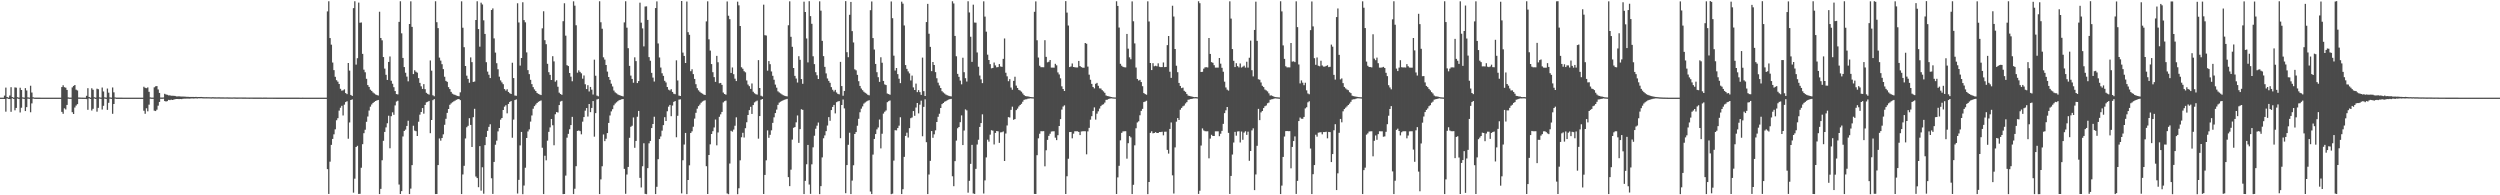 <?xml version="1.0" encoding="UTF-8"?>
<svg xmlns="http://www.w3.org/2000/svg" width="1920" height="150">
  <path d="M0 75.000h1v1.000H0zM1 75.000h1v1.000H1zM2 75.000h1v1.000H2zM3 73.419h1v2.631H3zM4 67.259h1v18.484H4zM5 74.518h1v1.034H5zM6 74.962h1v1.000H6zM7 73.390h1v2.689H7zM8 66.975h1v18.883H8zM9 74.526h1v1.000H9zM10 74.963h1v1.000H10zM11 67.125h1v17.595H11zM12 67.304h1v15.569H12zM13 74.670h1v1.000H13zM14 74.962h1v1.000H14zM15 67.386h1v18.994H15zM16 69.143h1v13.577H16zM17 74.747h1v1.000H17zM18 74.963h1v1.000H18zM19 67.701h1v17.609H19zM20 69.453h1v12.838H20zM21 74.774h1v1.000H21zM22 74.954h1v1.000H22zM23 65.858h1v20.360H23zM24 71.048h1v8.361H24zM25 74.703h1v1.000H25zM26 74.955h1v1.000H26zM27 74.958h1v1.000H27zM28 74.973h1v1.000H28zM29 74.980h1v1.000H29zM30 74.982h1v1.000H30zM31 74.987h1v1.000H31zM32 74.989h1v1.000H32zM33 74.991h1v1.000H33zM34 74.995h1v1.000H34zM35 74.999h1v1.000H35zM36 75.000h1v1.000H36zM37 74.994h1v1.000H37zM38 74.994h1v1.000H38zM39 74.994h1v1.000H39zM40 74.996h1v1.000H40zM41 74.996h1v1.000H41zM42 75.000h1v1.000H42zM43 74.998h1v1.000H43zM44 74.996h1v1.000H44zM45 75.000h1v1.000H45zM46 75.000h1v1.000H46zM47 66.869h1v19.036H47zM48 65.494h1v21.907H48zM49 66.993h1v16.188H49zM50 67.312h1v16.776H50zM51 69.073h1v11.535H51zM52 74.810h1v1.000H52zM53 74.940h1v1.000H53zM54 74.942h1v1.000H54zM55 67.098h1v19.090H55zM56 66.010h1v21.523H56zM57 65.297h1v17.279H57zM58 68.877h1v12.153H58zM59 69.453h1v10.541H59zM60 74.866h1v1.000H60zM61 74.925h1v1.000H61zM62 74.954h1v1.000H62zM63 74.956h1v1.000H63zM64 75.000h1v1.000H64zM65 75.000h1v1.000H65zM66 73.600h1v2.518H66zM67 67.755h1v16.565H67zM68 74.498h1v1.077H68zM69 74.962h1v1.000H69zM70 67.763h1v17.107H70zM71 68.908h1v14.673H71zM72 74.689h1v1.000H72zM73 74.961h1v1.000H73zM74 68.114h1v17.647H74zM75 68.484h1v14.373H75zM76 74.742h1v1.000H76zM77 74.955h1v1.000H77zM78 67.219h1v16.915H78zM79 70.258h1v11.021H79zM80 74.737h1v1.000H80zM81 74.957h1v1.000H81zM82 67.971h1v16.402H82zM83 71.171h1v7.789H83zM84 74.791h1v1.000H84zM85 74.956h1v1.000H85zM86 67.197h1v20.203H86zM87 70.927h1v8.927H87zM88 74.793h1v1.000H88zM89 74.957h1v1.000H89zM90 74.962h1v1.000H90zM91 74.971h1v1.000H91zM92 74.980h1v1.000H92zM93 74.983h1v1.000H93zM94 74.987h1v1.000H94zM95 74.990h1v1.000H95zM96 74.991h1v1.000H96zM97 74.994h1v1.000H97zM98 74.999h1v1.000H98zM99 75.000h1v1.000H99zM100 74.994h1v1.000H100zM101 74.994h1v1.000H101zM102 74.994h1v1.000H102zM103 74.996h1v1.000H103zM104 74.996h1v1.000H104zM105 75.000h1v1.000H105zM106 74.999h1v1.000H106zM107 74.997h1v1.000H107zM108 75.000h1v1.000H108zM109 75.000h1v1.000H109zM110 66.634h1v18.433H110zM111 67.447h1v19.927H111zM112 67.717h1v15.411H112zM113 67.135h1v18.382H113zM114 70.517h1v9.878H114zM115 74.811h1v1.000H115zM116 74.936h1v1.000H116zM117 74.941h1v1.000H117zM118 67.079h1v17.889H118zM119 66.284h1v18.990H119zM120 66.116h1v18.124H120zM121 68.734h1v12.394H121zM122 71.391h1v6.896H122zM123 74.898h1v1.000H123zM124 74.930h1v1.000H124zM125 74.834h1v1.000H125zM126 72.054h1v5.577H126zM127 72.535h1v5.434H127zM128 72.822h1v4.859H128zM129 73.277h1v3.435H129zM130 73.218h1v3.685H130zM131 73.506h1v3.049H131zM132 73.541h1v3.268H132zM133 73.592h1v2.896H133zM134 73.680h1v2.520H134zM135 74.023h1v2.026H135zM136 74.017h1v2.039H136zM137 73.951h1v2.163H137zM138 74.107h1v1.916H138zM139 74.141h1v2.013H139zM140 74.147h1v1.740H140zM141 74.176h1v1.603H141zM142 74.265h1v1.494H142zM143 74.325h1v1.385H143zM144 74.328h1v1.373H144zM145 74.456h1v1.312H145zM146 74.458h1v1.212H146zM147 74.424h1v1.150H147zM148 74.452h1v1.226H148zM149 74.521h1v1.111H149zM150 74.369h1v1.136H150zM151 74.523h1v1.125H151zM152 74.494h1v1.000H152zM153 74.497h1v1.000H153zM154 74.451h1v1.013H154zM155 74.549h1v1.000H155zM156 74.617h1v1.000H156zM157 74.642h1v1.000H157zM158 74.617h1v1.000H158zM159 74.625h1v1.000H159zM160 74.638h1v1.000H160zM161 74.686h1v1.000H161zM162 74.724h1v1.000H162zM163 74.616h1v1.000H163zM164 74.718h1v1.000H164zM165 74.703h1v1.000H165zM166 74.727h1v1.000H166zM167 74.724h1v1.000H167zM168 74.713h1v1.000H168zM169 74.770h1v1.000H169zM170 74.761h1v1.000H170zM171 74.762h1v1.000H171zM172 74.778h1v1.000H172zM173 74.798h1v1.000H173zM174 74.766h1v1.000H174zM175 74.805h1v1.000H175zM176 74.803h1v1.000H176zM177 74.828h1v1.000H177zM178 74.828h1v1.000H178zM179 74.782h1v1.000H179zM180 74.825h1v1.000H180zM181 74.859h1v1.000H181zM182 74.858h1v1.000H182zM183 74.844h1v1.000H183zM184 74.847h1v1.000H184zM185 74.851h1v1.000H185zM186 74.869h1v1.000H186zM187 74.874h1v1.000H187zM188 74.875h1v1.000H188zM189 74.888h1v1.000H189zM190 74.891h1v1.000H190zM191 74.911h1v1.000H191zM192 74.891h1v1.000H192zM193 74.904h1v1.000H193zM194 74.906h1v1.000H194zM195 74.926h1v1.000H195zM196 74.918h1v1.000H196zM197 74.907h1v1.000H197zM198 74.910h1v1.000H198zM199 74.917h1v1.000H199zM200 74.912h1v1.000H200zM201 74.940h1v1.000H201zM202 74.927h1v1.000H202zM203 74.932h1v1.000H203zM204 74.924h1v1.000H204zM205 74.948h1v1.000H205zM206 74.946h1v1.000H206zM207 74.943h1v1.000H207zM208 74.955h1v1.000H208zM209 74.951h1v1.000H209zM210 74.956h1v1.000H210zM211 74.956h1v1.000H211zM212 74.957h1v1.000H212zM213 74.958h1v1.000H213zM214 74.967h1v1.000H214zM215 74.966h1v1.000H215zM216 74.962h1v1.000H216zM217 74.965h1v1.000H217zM218 74.966h1v1.000H218zM219 74.969h1v1.000H219zM220 74.970h1v1.000H220zM221 74.976h1v1.000H221zM222 74.976h1v1.000H222zM223 74.971h1v1.000H223zM224 74.978h1v1.000H224zM225 74.980h1v1.000H225zM226 74.979h1v1.000H226zM227 74.983h1v1.000H227zM228 74.980h1v1.000H228zM229 74.982h1v1.000H229zM230 74.984h1v1.000H230zM231 74.985h1v1.000H231zM232 74.983h1v1.000H232zM233 74.987h1v1.000H233zM234 74.989h1v1.000H234zM235 74.989h1v1.000H235zM236 74.987h1v1.000H236zM237 74.986h1v1.000H237zM238 74.987h1v1.000H238zM239 74.990h1v1.000H239zM240 74.989h1v1.000H240zM241 74.992h1v1.000H241zM242 74.990h1v1.000H242zM243 74.991h1v1.000H243zM244 74.991h1v1.000H244zM245 74.991h1v1.000H245zM246 74.993h1v1.000H246zM247 74.992h1v1.000H247zM248 74.994h1v1.000H248zM249 74.993h1v1.000H249zM250 74.995h1v1.000H250zM251 8.757h1v121.148H251zM252 0.982h1v147.954H252zM253 29.237h1v94.929H253zM254 34.308h1v76.951H254zM255 48.040h1v58.639H255zM256 53.839h1v49.340H256zM257 58.984h1v40.319H257zM258 61.618h1v30.761H258zM259 62.709h1v28.076H259zM260 64.501h1v20.430H260zM261 68.189h1v14.560H261zM262 69.608h1v11.665H262zM263 69.355h1v19.348H263zM264 68.617h1v11.787H264zM265 71.495h1v6.875H265zM266 72.276h1v5.489H266zM267 48.361h1v58.203H267zM268 54.197h1v39.843H268zM269 72.908h1v3.889H269zM270 73.659h1v2.659H270zM271 6.258h1v141.697H271zM272 0.988h1v136.226H272zM273 49.601h1v63.277H273zM274 44.720h1v67.237H274zM275 2.010h1v146.926H275zM276 17.453h1v131.387H276zM277 17.267h1v111.528H277zM278 41.354h1v69.392H278zM279 53.530h1v48.754H279zM280 55.523h1v44.126H280zM281 60.539h1v32.984H281zM282 65.322h1v24.183H282zM283 66.740h1v18.129H283zM284 68.850h1v13.080H284zM285 69.826h1v10.402H285zM286 71.020h1v8.043H286zM287 71.779h1v6.470H287zM288 72.568h1v5.021H288zM289 72.991h1v4.128H289zM290 73.348h1v3.427H290zM291 9.014h1v140.009H291zM292 29.173h1v115.866H292zM293 30.993h1v92.098H293zM294 43.846h1v64.283H294zM295 52.676h1v48.660H295zM296 57.463h1v40.396H296zM297 61.409h1v33.236H297zM298 47.553h1v41.348H298zM299 43.360h1v70.522H299zM300 62.025h1v27.233H300zM301 64.298h1v21.963H301zM302 66.944h1v21.227H302zM303 69.916h1v11.007H303zM304 72.249h1v5.717H304zM305 72.493h1v4.893H305zM306 16.796h1v124.934H306zM307 0.997h1v148.013H307zM308 25.611h1v121.177H308zM309 44.500h1v60.285H309zM310 51.512h1v49.042H310zM311 55.861h1v43.675H311zM312 58.816h1v37.896H312zM313 62.451h1v30.281H313zM314 18.444h1v130.615H314zM315 1.037h1v143.821H315zM316 20.648h1v106.165H316zM317 56.898h1v39.645H317zM318 53.958h1v46.367H318zM319 55.096h1v45.677H319zM320 55.810h1v48.663H320zM321 59.990h1v33.487H321zM322 63.642h1v24.406H322zM323 66.313h1v19.718H323zM324 68.311h1v14.672H324zM325 64.606h1v22.691H325zM326 68.502h1v12.083H326zM327 71.264h1v7.339H327zM328 72.087h1v6.087H328zM329 72.665h1v4.842H329zM330 46.417h1v55.902H330zM331 54.253h1v37.917H331zM332 73.158h1v3.812H332zM333 73.941h1v2.185H333zM334 0.996h1v148.029H334zM335 17.032h1v131.959H335zM336 21.625h1v105.126H336zM337 44.222h1v62.125H337zM338 46.517h1v61.535H338zM339 49.326h1v56.661H339zM340 53.117h1v50.074H340zM341 58.950h1v36.921H341zM342 62.109h1v29.105H342zM343 62.881h1v23.805H343zM344 66.893h1v16.794H344zM345 68.392h1v12.085H345zM346 70.578h1v8.845H346zM347 71.914h1v6.634H347zM348 72.545h1v5.319H348zM349 72.841h1v4.461H349zM350 73.360h1v3.263H350zM351 73.699h1v2.549H351zM352 73.937h1v2.075H352zM353 70.917h1v5.966H353zM354 1.001h1v148.020H354zM355 21.291h1v112.712H355zM356 36.251h1v91.075H356zM357 50.688h1v55.676H357zM358 58.119h1v39.638H358zM359 60.560h1v36.064H359zM360 63.543h1v27.210H360zM361 44.082h1v51.864H361zM362 47.719h1v65.156H362zM363 62.947h1v27.063H363zM364 62.616h1v20.928H364zM365 15.352h1v120.224H365zM366 0.949h1v135.805H366zM367 22.333h1v121.424H367zM368 35.816h1v76.414H368zM369 2.039h1v144.373H369zM370 3.454h1v124.999H370zM371 15.608h1v133.176H371zM372 26.073h1v85.413H372zM373 47.767h1v57.411H373zM374 55.006h1v45.488H374zM375 57.389h1v40.048H375zM376 59.967h1v35.469H376zM377 7.684h1v129.241H377zM378 6.448h1v142.492H378zM379 29.510h1v94.833H379zM380 40.394h1v70.786H380zM381 48.528h1v59.480H381zM382 53.205h1v47.732H382zM383 58.875h1v39.428H383zM384 61.749h1v30.179H384zM385 63.290h1v27.336H385zM386 64.672h1v19.805H386zM387 68.396h1v13.506H387zM388 69.594h1v11.239H388zM389 68.565h1v18.459H389zM390 70.590h1v9.222H390zM391 71.590h1v6.701H391zM392 72.208h1v5.395H392zM393 48.156h1v57.627H393zM394 59.935h1v31.922H394zM395 73.376h1v3.462H395zM396 73.593h1v2.728H396zM397 2.510h1v146.129H397zM398 17.260h1v120.864H398zM399 50.376h1v61.302H399zM400 44.561h1v56.745H400zM401 1.756h1v147.386H401zM402 15.452h1v127.015H402zM403 17.127h1v111.689H403zM404 40.246h1v65.722H404zM405 53.856h1v47.095H405zM406 56.932h1v42.460H406zM407 61.285h1v32.122H407zM408 64.606h1v24.076H408zM409 66.893h1v16.609H409zM410 68.655h1v12.861H410zM411 69.888h1v10.394H411zM412 71.366h1v7.712H412zM413 72.097h1v6.084H413zM414 72.570h1v5.075H414zM415 73.006h1v4.140H415zM416 21.758h1v91.705H416zM417 8.675h1v140.346H417zM418 30.892h1v88.703H418zM419 33.954h1v89.185H419zM420 48.982h1v59.034H420zM421 55.450h1v45.814H421zM422 57.481h1v40.365H422zM423 61.418h1v29.993H423zM424 43.178h1v53.047H424zM425 47.146h1v64.426H425zM426 62.724h1v25.040H426zM427 61.655h1v24.399H427zM428 66.635h1v19.803H428zM429 71.160h1v9.538H429zM430 72.205h1v5.791H430zM431 72.787h1v4.654H431zM432 16.292h1v132.791H432zM433 2.511h1v146.496H433zM434 27.378h1v107.467H434zM435 50.071h1v55.662H435zM436 50.738h1v52.080H436zM437 56.047h1v43.206H437zM438 58.860h1v37.208H438zM439 62.434h1v27.319H439zM440 1.031h1v148.009H440zM441 4.354h1v140.609H441zM442 19.393h1v108.263H442zM443 55.831h1v44.703H443zM444 54.016h1v46.207H444zM445 55.184h1v45.512H445zM446 56.309h1v46.845H446zM447 60.410h1v33.010H447zM448 57.937h1v31.984H448zM449 64.707h1v20.295H449zM450 68.387h1v14.632H450zM451 65.408h1v24.093H451zM452 70.256h1v9.592H452zM453 66.770h1v19.370H453zM454 68.859h1v14.024H454zM455 72.616h1v5.017H455zM456 45.811h1v59.132H456zM457 58.155h1v28.741H457zM458 73.416h1v2.948H458zM459 73.987h1v1.944H459zM460 0.981h1v148.045H460zM461 17.109h1v120.675H461zM462 22.061h1v105.633H462zM463 44.017h1v59.264H463zM464 45.796h1v62.593H464zM465 49.918h1v56.628H465zM466 54.983h1v47.223H466zM467 59.132h1v35.262H467zM468 61.341h1v27.325H468zM469 64.251h1v21.316H469zM470 66.383h1v17.487H470zM471 69.553h1v11.327H471zM472 70.975h1v8.525H472zM473 71.679h1v6.903H473zM474 72.514h1v5.224H474zM475 73.002h1v3.954H475zM476 73.367h1v3.267H476zM477 73.692h1v2.563H477zM478 74.059h1v1.968H478zM479 17.201h1v112.466H479zM480 0.996h1v147.851H480zM481 21.269h1v112.781H481zM482 37.008h1v91.203H482zM483 50.606h1v55.239H483zM484 58.076h1v39.314H484zM485 60.597h1v35.962H485zM486 63.562h1v26.647H486zM487 44.025h1v69.511H487zM488 46.944h1v61.275H488zM489 63.776h1v25.899H489zM490 62.266h1v22.946H490zM491 2.042h1v134.581H491zM492 17.417h1v126.550H492zM493 21.831h1v105.872H493zM494 35.659h1v74.357H494zM495 5.030h1v143.884H495zM496 4.873h1v144.257H496zM497 15.288h1v113.856H497zM498 43.876h1v66.212H498zM499 46.643h1v61.577H499zM500 55.960h1v42.389H500zM501 59.602h1v35.619H501zM502 62.613h1v27.048H502zM503 6.170h1v142.890H503zM504 1.066h1v142.422H504zM505 33.394h1v88.876H505zM506 44.111h1v62.675H506zM507 51.859h1v52.942H507zM508 56.257h1v44.121H508zM509 58.278h1v37.815H509zM510 62.049h1v27.937H510zM511 63.322h1v29.625H511zM512 66.835h1v18.631H512zM513 68.884h1v13.025H513zM514 69.468h1v11.110H514zM515 68.508h1v20.746H515zM516 70.609h1v10.459H516zM517 71.974h1v6.247H517zM518 72.359h1v5.244H518zM519 46.331h1v59.087H519zM520 61.787h1v27.159H520zM521 73.425h1v3.085H521zM522 73.736h1v2.544H522zM523 0.783h1v147.722H523zM524 40.389h1v82.719H524zM525 42.951h1v68.027H525zM526 48.394h1v53.696H526zM527 1.184h1v147.910H527zM528 24.711h1v113.510H528zM529 26.722h1v100.235H529zM530 54.684h1v47.485H530zM531 53.194h1v47.663H531zM532 56.909h1v40.429H532zM533 60.598h1v30.484H533zM534 64.642h1v22.008H534zM535 67.737h1v15.716H535zM536 69.351h1v12.173H536zM537 70.463h1v9.845H537zM538 71.309h1v7.575H538zM539 71.943h1v6.035H539zM540 72.616h1v4.738H540zM541 72.969h1v4.020H541zM542 16.440h1v111.182H542zM543 1.022h1v147.987H543zM544 30.223h1v88.798H544zM545 38.866h1v71.980H545zM546 49.197h1v53.693H546zM547 55.459h1v45.292H547zM548 59.259h1v38.620H548zM549 62.852h1v28.944H549zM550 42.925h1v68.666H550zM551 47.806h1v53.931H551zM552 63.935h1v25.788H552zM553 63.715h1v24.070H553zM554 65.161h1v20.822H554zM555 71.070h1v7.557H555zM556 72.200h1v5.530H556zM557 72.721h1v4.560H557zM558 1.137h1v147.458H558zM559 12.087h1v137.039H559zM560 14.737h1v110.834H560zM561 55.991h1v44.478H561zM562 51.800h1v49.328H562zM563 56.968h1v42.590H563zM564 60.427h1v36.139H564zM565 62.245h1v27.886H565zM566 1.304h1v147.837H566zM567 4.077h1v140.489H567zM568 19.982h1v103.131H568zM569 51.678h1v53.728H569zM570 52.790h1v49.181H570zM571 54.688h1v50.928H571zM572 55.575h1v42.897H572zM573 61.793h1v32.095H573zM574 64.910h1v23.405H574zM575 66.217h1v18.371H575zM576 68.247h1v13.758H576zM577 64.082h1v23.432H577zM578 70.449h1v10.263H578zM579 71.645h1v7.014H579zM580 72.364h1v5.489H580zM581 72.634h1v4.638H581zM582 46.204h1v60.308H582zM583 67.581h1v21.579H583zM584 73.509h1v3.102H584zM585 74.087h1v1.939H585zM586 3.606h1v145.410H586zM587 27.009h1v107.346H587zM588 27.304h1v95.852H588zM589 54.289h1v45.840H589zM590 46.885h1v58.925H590zM591 49.300h1v54.249H591zM592 54.877h1v45.216H592zM593 58.229h1v36.120H593zM594 61.250h1v28.860H594zM595 64.963h1v21.886H595zM596 67.324h1v16.851H596zM597 70.143h1v10.372H597zM598 71.031h1v7.778H598zM599 71.740h1v6.369H599zM600 72.422h1v5.100H600zM601 73.098h1v3.891H601zM602 73.516h1v3.063H602zM603 73.821h1v2.443H603zM604 74.039h1v1.915H604zM605 19.390h1v116.647H605zM606 1.003h1v141.952H606zM607 28.279h1v102.045H607zM608 35.923h1v71.313H608zM609 52.200h1v45.967H609zM610 58.250h1v39.331H610zM611 60.315h1v33.616H611zM612 63.380h1v25.296H612zM613 43.146h1v66.598H613zM614 45.903h1v53.281H614zM615 60.741h1v23.190H615zM616 64.373h1v19.981H616zM617 1.258h1v147.796H617zM618 9.198h1v129.695H618zM619 29.537h1v96.620H619zM620 47.912h1v63.413H620zM621 0.908h1v140.823H621zM622 12.384h1v136.513H622zM623 18.298h1v107.918H623zM624 43.229h1v69.899H624zM625 49.230h1v55.027H625zM626 55.450h1v43.413H626zM627 57.805h1v38.729H627zM628 60.670h1v33.433H628zM629 1.011h1v148.084H629zM630 8.174h1v134.792H630zM631 31.379h1v89.524H631zM632 43.085h1v63.080H632zM633 51.352h1v52.656H633zM634 56.395h1v44.299H634zM635 60.249h1v36.173H635zM636 62.117h1v27.864H636zM637 63.583h1v29.191H637zM638 66.916h1v17.592H638zM639 68.926h1v13.197H639zM640 70.231h1v10.383H640zM641 69.010h1v18.060H641zM642 71.012h1v7.491H642zM643 72.094h1v5.842H643zM644 72.464h1v5.173H644zM645 47.493h1v58.634H645zM646 66.086h1v14.547H646zM647 73.502h1v2.922H647zM648 69.824h1v13.436H648zM649 0.883h1v147.489H649zM650 40.079h1v86.696H650zM651 43.923h1v67.284H651zM652 11.348h1v90.599H652zM653 1.471h1v147.589H653zM654 23.910h1v114.773H654zM655 32.591h1v94.347H655zM656 53.243h1v49.688H656zM657 53.992h1v47.435H657zM658 57.518h1v39.041H658zM659 62.337h1v28.884H659zM660 65.997h1v20.213H660zM661 67.967h1v15.494H661zM662 69.252h1v12.477H662zM663 70.432h1v9.149H663zM664 71.290h1v7.395H664zM665 71.943h1v5.980H665zM666 72.794h1v4.552H666zM667 73.206h1v3.756H667zM668 7.830h1v139.259H668zM669 1.105h1v147.931H669zM670 29.255h1v89.492H670zM671 38.052h1v68.671H671zM672 49.118h1v53.833H672zM673 55.438h1v43.955H673zM674 59.290h1v38.607H674zM675 62.892h1v28.911H675zM676 43.980h1v70.002H676zM677 48.184h1v54.509H677zM678 62.182h1v25.040H678zM679 64.835h1v20.980H679zM680 65.309h1v19.553H680zM681 71.855h1v6.629H681zM682 72.219h1v5.507H682zM683 72.748h1v4.409H683zM684 1.145h1v147.979H684zM685 13.972h1v134.773H685zM686 42.748h1v80.614H686zM687 54.167h1v45.819H687zM688 52.231h1v47.903H688zM689 56.932h1v41.446H689zM690 60.462h1v36.049H690zM691 63.827h1v26.246H691zM692 1.297h1v147.734H692zM693 2.837h1v142.455H693zM694 19.575h1v100.899H694zM695 49.965h1v54.427H695zM696 52.898h1v48.996H696zM697 54.838h1v50.762H697zM698 56.373h1v42.027H698zM699 61.802h1v28.968H699zM700 58.078h1v32.146H700zM701 67.141h1v18.175H701zM702 69.095h1v19.823H702zM703 64.224h1v18.373H703zM704 70.734h1v8.355H704zM705 69.213h1v17.880H705zM706 70.779h1v9.608H706zM707 72.866h1v4.424H707zM708 44.256h1v60.393H708zM709 70.015h1v12.082H709zM710 73.732h1v2.534H710zM711 16.953h1v92.275H711zM712 2.970h1v146.055H712zM713 25.932h1v108.120H713zM714 35.975h1v87.545H714zM715 54.652h1v46.007H715zM716 47.596h1v58.244H716zM717 49.945h1v53.198H717zM718 55.384h1v44.690H718zM719 60.107h1v33.607H719zM720 63.500h1v26.190H720zM721 65.650h1v21.699H721zM722 67.566h1v15.389H722zM723 70.027h1v9.965H723zM724 70.993h1v8.104H724zM725 71.841h1v6.295H725zM726 72.633h1v5.058H726zM727 73.185h1v3.817H727zM728 73.536h1v2.978H728zM729 73.821h1v2.331H729zM730 74.027h1v1.883H730zM731 0.976h1v134.419H731zM732 2.656h1v140.322H732zM733 27.591h1v96.149H733zM734 43.236h1v64.749H734zM735 56.729h1v41.777H735zM736 59.023h1v38.527H736zM737 61.913h1v31.956H737zM738 64.772h1v23.871H738zM739 44.365h1v67.052H739zM740 55.464h1v44.766H740zM741 60.064h1v23.935H741zM742 62.631h1v22.156H742zM743 0.963h1v147.005H743zM744 9.584h1v129.269H744zM745 28.217h1v97.637H745zM746 47.500h1v63.756H746zM747 3.563h1v145.020H747zM748 17.316h1v131.628H748zM749 17.424h1v112.289H749zM750 40.291h1v70.702H750zM751 51.276h1v56.021H751zM752 58.000h1v39.483H752zM753 60.910h1v33.619H753zM754 63.865h1v23.945H754zM755 0.998h1v147.651H755zM756 12.765h1v125.792H756zM757 24.334h1v96.560H757zM758 42.001h1v65.286H758zM759 46.069h1v62.725H759zM760 49.253h1v54.156H760zM761 52.459h1v47.530H761zM762 52.175h1v48.193H762zM763 48.022h1v62.922H763zM764 50.230h1v51.850H764zM765 51.720h1v48.873H765zM766 51.482h1v49.377H766zM767 49.178h1v60.531H767zM768 51.038h1v50.661H768zM769 51.375h1v50.152H769zM770 45.206h1v55.781H770zM771 29.550h1v94.091H771zM772 55.845h1v46.718H772zM773 58.617h1v37.750H773zM774 62.375h1v27.565H774zM775 60.758h1v29.494H775zM776 67.231h1v17.148H776zM777 68.910h1v13.018H777zM778 62.109h1v29.882H778zM779 58.928h1v32.535H779zM780 65.741h1v18.833H780zM781 67.581h1v15.809H781zM782 69.071h1v12.677H782zM783 69.527h1v11.124H783zM784 70.384h1v9.327H784zM785 71.764h1v6.383H785zM786 73.011h1v3.703H786zM787 73.785h1v2.567H787zM788 73.948h1v2.306H788zM789 74.042h1v1.752H789zM790 74.284h1v1.368H790zM791 74.515h1v1.000H791zM792 74.621h1v1.000H792zM793 74.679h1v1.000H793zM794 9.082h1v139.870H794zM795 1.061h1v147.950H795zM796 30.911h1v88.303H796zM797 44.195h1v62.024H797zM798 50.488h1v52.225H798zM799 51.630h1v49.150H799zM800 51.624h1v49.210H800zM801 51.641h1v49.084H801zM802 30.862h1v96.881H802zM803 43.671h1v71.752H803zM804 47.868h1v59.526H804zM805 47.413h1v56.919H805zM806 46.061h1v56.661H806zM807 51.916h1v49.082H807zM808 51.928h1v48.936H808zM809 51.949h1v48.888H809zM810 48.993h1v56.739H810zM811 50.177h1v57.458H811zM812 55.609h1v48.201H812zM813 57.171h1v39.598H813zM814 60.167h1v31.340H814zM815 66.284h1v17.871H815zM816 68.376h1v13.445H816zM817 69.865h1v11.041H817zM818 0.883h1v148.107H818zM819 9.697h1v125.655H819zM820 19.588h1v102.306H820zM821 51.521h1v49.915H821zM822 51.043h1v50.308H822zM823 48.717h1v57.503H823zM824 51.433h1v51.204H824zM825 51.672h1v49.145H825zM826 51.813h1v49.011H826zM827 51.804h1v49.009H827zM828 46.772h1v54.545H828zM829 50.763h1v52.950H829zM830 51.555h1v49.400H830zM831 51.961h1v48.851H831zM832 51.996h1v48.790H832zM833 33.044h1v67.768H833zM834 33.578h1v84.947H834zM835 51.128h1v49.808H835zM836 57.338h1v40.876H836zM837 61.240h1v30.660H837zM838 64.394h1v24.852H838zM839 66.800h1v18.395H839zM840 67.902h1v14.578H840zM841 64.335h1v27.523H841zM842 63.645h1v23.633H842zM843 65.903h1v19.575H843zM844 67.817h1v15.566H844zM845 68.014h1v13.479H845zM846 69.211h1v11.264H846zM847 70.180h1v9.901H847zM848 71.274h1v7.526H848zM849 73.325h1v3.369H849zM850 73.757h1v2.765H850zM851 73.934h1v2.043H851zM852 74.228h1v1.468H852zM853 74.492h1v1.098H853zM854 74.676h1v1.000H854zM855 74.799h1v1.000H855zM856 74.836h1v1.000H856zM857 0.984h1v148.017H857zM858 4.558h1v131.698H858zM859 21.133h1v106.196H859zM860 49.013h1v58.764H860zM861 50.467h1v51.584H861zM862 51.366h1v49.551H862zM863 51.674h1v49.137H863zM864 51.786h1v48.959H864zM865 26.082h1v95.773H865zM866 37.390h1v72.565H866zM867 44.038h1v60.460H867zM868 45.506h1v60.035H868zM869 1.074h1v147.947H869zM870 16.331h1v125.614H870zM871 33.334h1v78.261H871zM872 51.845h1v46.645H872zM873 60.629h1v33.439H873zM874 61.849h1v31.360H874zM875 61.316h1v27.186H875zM876 63.044h1v22.077H876zM877 66.198h1v17.408H877zM878 71.471h1v6.935H878zM879 72.235h1v5.768H879zM880 72.765h1v4.620H880zM881 1.000h1v148.095H881zM882 16.473h1v123.294H882zM883 48.400h1v53.662H883zM884 53.820h1v47.003H884zM885 48.530h1v53.859H885zM886 50.888h1v51.272H886zM887 50.491h1v50.969H887zM888 50.882h1v51.281H888zM889 48.621h1v53.499H889zM890 51.297h1v50.099H890zM891 51.583h1v49.844H891zM892 51.499h1v49.653H892zM893 47.985h1v55.948H893zM894 51.582h1v49.575H894zM895 51.421h1v49.720H895zM896 34.678h1v80.413H896zM897 27.634h1v90.322H897zM898 55.099h1v43.944H898zM899 59.823h1v34.227H899zM900 4.406h1v130.272H900zM901 12.720h1v135.938H901zM902 37.622h1v75.563H902zM903 50.509h1v42.917H903zM904 55.463h1v35.213H904zM905 63.672h1v28.468H905zM906 65.990h1v18.292H906zM907 67.661h1v15.253H907zM908 67.290h1v14.371H908zM909 69.738h1v11.326H909zM910 70.562h1v8.893H910zM911 72.135h1v6.288H911zM912 73.436h1v3.141H912zM913 73.671h1v2.725H913zM914 73.910h1v2.109H914zM915 74.168h1v1.745H915zM916 74.461h1v1.138H916zM917 74.582h1v1.000H917zM918 74.521h1v1.000H918zM919 74.693h1v1.000H919zM920 0.985h1v147.980H920zM921 2.456h1v144.048H921zM922 55.319h1v56.444H922zM923 55.126h1v43.507H923zM924 52.714h1v47.484H924zM925 51.686h1v49.053H925zM926 51.632h1v49.228H926zM927 51.788h1v49.014H927zM928 29.160h1v92.448H928zM929 41.428h1v65.021H929zM930 47.696h1v55.853H930zM931 48.244h1v56.220H931zM932 50.090h1v54.359H932zM933 51.933h1v48.954H933zM934 51.927h1v48.925H934zM935 51.928h1v48.916H935zM936 44.523h1v60.072H936zM937 48.874h1v53.854H937zM938 52.086h1v48.401H938zM939 55.109h1v40.042H939zM940 62.718h1v24.145H940zM941 67.158h1v17.602H941zM942 68.877h1v13.280H942zM943 69.559h1v32.503H943zM944 1.000h1v147.927H944zM945 14.294h1v120.826H945zM946 37.708h1v80.976H946zM947 46.680h1v62.769H947zM948 51.523h1v49.761H948zM949 48.562h1v55.619H949zM950 50.782h1v50.204H950zM951 51.778h1v49.026H951zM952 48.756h1v60.648H952zM953 51.862h1v49.135H953zM954 51.226h1v56.139H954zM955 50.435h1v51.389H955zM956 51.926h1v48.869H956zM957 47.436h1v56.152H957zM958 51.914h1v49.207H958zM959 44.352h1v79.129H959zM960 31.184h1v84.791H960zM961 53.893h1v46.246H961zM962 58.699h1v39.850H962zM963 22.980h1v123.065H963zM964 1.304h1v132.694H964zM965 31.382h1v80.597H965zM966 60.860h1v22.725H966zM967 61.229h1v31.047H967zM968 63.338h1v22.986H968zM969 65.882h1v19.371H969zM970 66.849h1v16.130H970zM971 68.745h1v12.797H971zM972 69.438h1v11.574H972zM973 70.212h1v9.119H973zM974 71.687h1v7.123H974zM975 73.376h1v3.265H975zM976 73.241h1v3.058H976zM977 73.762h1v2.381H977zM978 74.291h1v1.432H978zM979 74.558h1v1.000H979zM980 74.665h1v1.000H980zM981 74.758h1v1.000H981zM982 74.861h1v1.000H982zM983 0.995h1v148.024H983zM984 8.744h1v133.789H984zM985 34.869h1v85.634H985zM986 45.194h1v59.673H986zM987 50.916h1v49.796H987zM988 51.744h1v48.885H988zM989 51.691h1v49.072H989zM990 51.778h1v48.940H990zM991 33.046h1v96.209H991zM992 47.318h1v65.505H992zM993 47.120h1v61.214H993zM994 47.734h1v57.030H994zM995 1.013h1v147.932H995zM996 20.845h1v118.072H996zM997 49.534h1v43.456H997zM998 64.057h1v26.201H998zM999 61.747h1v29.429H999zM1000 63.464h1v27.797H1000zM1001 65.426h1v24.398H1001zM1002 63.524h1v19.713H1002zM1003 69.392h1v12.973H1003zM1004 71.765h1v6.844H1004zM1005 72.421h1v5.358H1005zM1006 23.150h1v90.916H1006zM1007 1.115h1v147.923H1007zM1008 20.253h1v113.518H1008zM1009 44.712h1v82.070H1009zM1010 49.784h1v53.699H1010zM1011 44.116h1v60.864H1011zM1012 50.472h1v51.420H1012zM1013 50.900h1v50.759H1013zM1014 46.631h1v54.880H1014zM1015 50.265h1v52.896H1015zM1016 51.152h1v50.294H1016zM1017 51.156h1v50.290H1017zM1018 50.644h1v50.529H1018zM1019 50.109h1v56.120H1019zM1020 51.574h1v49.739H1020zM1021 51.312h1v50.173H1021zM1022 34.263h1v90.216H1022zM1023 35.828h1v82.482H1023zM1024 57.486h1v42.542H1024zM1025 61.136h1v34.257H1025zM1026 13.124h1v132.869H1026zM1027 6.526h1v126.574H1027zM1028 42.153h1v59.841H1028zM1029 60.982h1v30.351H1029zM1030 60.185h1v33.752H1030zM1031 63.862h1v21.624H1031zM1032 66.775h1v17.011H1032zM1033 67.895h1v14.793H1033zM1034 68.736h1v12.962H1034zM1035 69.258h1v11.370H1035zM1036 70.787h1v8.773H1036zM1037 71.548h1v6.631H1037zM1038 73.466h1v3.085H1038zM1039 73.808h1v2.453H1039zM1040 74.009h1v2.170H1040zM1041 74.253h1v1.548H1041zM1042 74.398h1v1.124H1042zM1043 74.536h1v1.000H1043zM1044 74.630h1v1.000H1044zM1045 74.716h1v1.000H1045zM1046 1.027h1v147.994H1046zM1047 5.950h1v124.721H1047zM1048 21.559h1v107.221H1048zM1049 47.298h1v56.149H1049zM1050 50.480h1v51.979H1050zM1051 51.473h1v49.529H1051zM1052 51.511h1v49.361H1052zM1053 51.768h1v49.030H1053zM1054 26.324h1v93.762H1054zM1055 45.017h1v63.105H1055zM1056 46.235h1v57.781H1056zM1057 44.223h1v63.127H1057zM1058 48.522h1v54.509H1058zM1059 51.927h1v48.909H1059zM1060 51.974h1v48.884H1060zM1061 51.758h1v49.105H1061zM1062 51.377h1v53.626H1062zM1063 52.200h1v52.567H1063zM1064 55.914h1v45.325H1064zM1065 58.452h1v36.935H1065zM1066 65.430h1v23.433H1066zM1067 67.171h1v16.555H1067zM1068 68.608h1v12.878H1068zM1069 14.822h1v116.832H1069zM1070 0.952h1v148.088H1070zM1071 18.988h1v119.823H1071zM1072 52.698h1v47.053H1072zM1073 54.559h1v44.266H1073zM1074 51.942h1v48.688H1074zM1075 46.212h1v57.764H1075zM1076 51.604h1v49.976H1076zM1077 51.798h1v48.998H1077zM1078 51.751h1v49.062H1078zM1079 51.880h1v48.924H1079zM1080 49.232h1v56.989H1080zM1081 50.883h1v53.213H1081zM1082 51.867h1v49.068H1082zM1083 51.975h1v48.842H1083zM1084 51.990h1v48.800H1084zM1085 29.209h1v85.684H1085zM1086 38.699h1v85.560H1086zM1087 55.646h1v44.431H1087zM1088 58.020h1v39.609H1088zM1089 10.609h1v121.205H1089zM1090 18.517h1v128.351H1090zM1091 37.489h1v72.711H1091zM1092 58.529h1v35.687H1092zM1093 58.428h1v31.078H1093zM1094 63.284h1v22.794H1094zM1095 66.011h1v18.425H1095zM1096 66.933h1v16.359H1096zM1097 68.310h1v13.274H1097zM1098 69.396h1v11.416H1098zM1099 70.737h1v8.170H1099zM1100 71.794h1v6.267H1100zM1101 73.368h1v3.156H1101zM1102 73.979h1v2.252H1102zM1103 74.013h1v1.999H1103zM1104 74.229h1v1.472H1104zM1105 74.523h1v1.000H1105zM1106 74.710h1v1.000H1106zM1107 74.800h1v1.000H1107zM1108 74.871h1v1.000H1108zM1109 0.991h1v148.028H1109zM1110 16.930h1v120.872H1110zM1111 52.512h1v47.950H1111zM1112 54.771h1v42.958H1112zM1113 52.728h1v47.506H1113zM1114 51.762h1v48.987H1114zM1115 51.707h1v49.084H1115zM1116 51.795h1v48.922H1116zM1117 29.838h1v91.625H1117zM1118 45.226h1v59.941H1118zM1119 46.658h1v57.999H1119zM1120 49.060h1v71.928H1120zM1121 1.007h1v147.997H1121zM1122 25.927h1v99.191H1122zM1123 50.606h1v72.347H1123zM1124 23.802h1v92.243H1124zM1125 4.240h1v143.858H1125zM1126 29.596h1v92.115H1126zM1127 42.704h1v72.406H1127zM1128 62.010h1v29.346H1128zM1129 67.990h1v13.322H1129zM1130 71.436h1v6.959H1130zM1131 72.295h1v5.294H1131zM1132 16.417h1v110.467H1132zM1133 1.018h1v147.996H1133zM1134 31.454h1v89.436H1134zM1135 38.436h1v68.458H1135zM1136 46.594h1v59.067H1136zM1137 47.701h1v56.766H1137zM1138 50.986h1v50.892H1138zM1139 50.968h1v51.192H1139zM1140 51.059h1v57.403H1140zM1141 48.524h1v54.006H1141zM1142 51.188h1v49.921H1142zM1143 51.576h1v49.615H1143zM1144 51.059h1v55.589H1144zM1145 49.678h1v52.440H1145zM1146 51.570h1v49.823H1146zM1147 51.667h1v49.361H1147zM1148 30.554h1v93.426H1148zM1149 42.849h1v70.346H1149zM1150 55.870h1v43.092H1150zM1151 60.487h1v32.649H1151zM1152 1.315h1v141.296H1152zM1153 15.661h1v119.753H1153zM1154 37.894h1v73.119H1154zM1155 67.440h1v16.982H1155zM1156 55.636h1v37.680H1156zM1157 64.512h1v20.249H1157zM1158 65.811h1v18.990H1158zM1159 67.954h1v14.879H1159zM1160 69.473h1v11.745H1160zM1161 69.369h1v11.056H1161zM1162 70.588h1v8.459H1162zM1163 71.985h1v6.396H1163zM1164 73.629h1v2.984H1164zM1165 73.768h1v2.502H1165zM1166 74.076h1v1.867H1166zM1167 74.112h1v1.477H1167zM1168 74.488h1v1.150H1168zM1169 74.582h1v1.000H1169zM1170 74.521h1v1.000H1170zM1171 74.666h1v1.000H1171zM1172 0.990h1v148.022H1172zM1173 7.370h1v133.984H1173zM1174 40.135h1v81.125H1174zM1175 49.134h1v54.608H1175zM1176 51.180h1v49.369H1176zM1177 51.706h1v49.094H1177zM1178 51.639h1v49.187H1178zM1179 51.720h1v49.063H1179zM1180 32.944h1v92.336H1180zM1181 47.937h1v59.450H1181zM1182 46.160h1v61.234H1182zM1183 45.683h1v58.440H1183zM1184 51.014h1v51.995H1184zM1185 51.925h1v48.929H1185zM1186 52.013h1v48.806H1186zM1187 51.993h1v49.464H1187zM1188 48.471h1v54.002H1188zM1189 51.418h1v51.590H1189zM1190 56.240h1v43.018H1190zM1191 57.514h1v36.617H1191zM1192 64.030h1v22.224H1192zM1193 67.400h1v15.539H1193zM1194 69.123h1v12.785H1194zM1195 1.008h1v138.448H1195zM1196 0.919h1v148.087H1196zM1197 21.181h1v106.842H1197zM1198 42.920h1v66.084H1198zM1199 49.076h1v53.337H1199zM1200 51.266h1v50.433H1200zM1201 49.336h1v59.413H1201zM1202 51.514h1v49.472H1202zM1203 50.238h1v56.576H1203zM1204 50.251h1v51.658H1204zM1205 51.858h1v49.123H1205zM1206 46.475h1v58.064H1206zM1207 50.585h1v50.643H1207zM1208 51.969h1v49.501H1208zM1209 49.846h1v56.326H1209zM1210 51.918h1v49.054H1210zM1211 34.631h1v96.442H1211zM1212 34.211h1v78.574H1212zM1213 55.219h1v44.149H1213zM1214 59.307h1v36.129H1214zM1215 7.127h1v136.838H1215zM1216 11.241h1v122.904H1216zM1217 47.774h1v51.287H1217zM1218 60.603h1v30.852H1218zM1219 63.268h1v30.737H1219zM1220 63.195h1v22.053H1220zM1221 66.444h1v17.949H1221zM1222 68.051h1v15.614H1222zM1223 68.399h1v13.167H1223zM1224 69.246h1v11.830H1224zM1225 71.204h1v8.652H1225zM1226 72.608h1v5.556H1226zM1227 73.432h1v2.964H1227zM1228 73.666h1v2.603H1228zM1229 74.070h1v1.918H1229zM1230 74.205h1v1.627H1230zM1231 74.467h1v1.081H1231zM1232 74.723h1v1.000H1232zM1233 74.788h1v1.000H1233zM1234 74.862h1v1.000H1234zM1235 1.013h1v148.005H1235zM1236 23.825h1v112.195H1236zM1237 27.698h1v100.719H1237zM1238 45.676h1v58.796H1238zM1239 50.309h1v51.346H1239zM1240 51.530h1v49.303H1240zM1241 51.699h1v49.102H1241zM1242 37.246h1v68.225H1242zM1243 25.564h1v95.925H1243zM1244 48.000h1v59.567H1244zM1245 45.620h1v58.134H1245zM1246 1.723h1v114.490H1246zM1247 8.307h1v132.919H1247zM1248 18.667h1v112.557H1248zM1249 36.935h1v68.198H1249zM1250 7.743h1v135.327H1250zM1251 2.853h1v144.989H1251zM1252 14.667h1v113.924H1252zM1253 34.455h1v72.715H1253zM1254 47.807h1v61.074H1254zM1255 55.224h1v44.679H1255zM1256 56.954h1v40.245H1256zM1257 60.191h1v36.219H1257zM1258 63.254h1v27.591H1258zM1259 65.785h1v19.944H1259zM1260 68.256h1v14.825H1260zM1261 69.652h1v11.524H1261zM1262 70.716h1v8.790H1262zM1263 71.557h1v6.981H1263zM1264 72.327h1v5.492H1264zM1265 72.839h1v4.293H1265zM1266 73.207h1v3.544H1266zM1267 73.592h1v2.850H1267zM1268 73.850h1v2.318H1268zM1269 74.068h1v1.822H1269zM1270 74.282h1v1.436H1270zM1271 74.422h1v1.142H1271zM1272 74.560h1v1.000H1272zM1273 74.657h1v1.000H1273zM1274 74.753h1v1.000H1274zM1275 74.815h1v1.000H1275zM1276 74.863h1v1.000H1276zM1277 74.905h1v1.000H1277zM1278 74.932h1v1.000H1278zM1279 74.953h1v1.000H1279zM1280 74.973h1v1.000H1280zM1281 74.986h1v1.000H1281zM1282 74.991h1v1.000H1282zM1283 74.994h1v1.000H1283zM1284 74.996h1v1.000H1284zM1285 74.996h1v1.000H1285zM1286 74.996h1v1.000H1286zM1287 74.997h1v1.000H1287zM1288 74.997h1v1.000H1288zM1289 74.998h1v1.000H1289zM1290 1.056h1v148.052H1290zM1291 8.036h1v135.853H1291zM1292 19.647h1v113.170H1292zM1293 39.848h1v69.788H1293zM1294 46.428h1v59.070H1294zM1295 52.668h1v51.243H1295zM1296 57.254h1v40.626H1296zM1297 59.441h1v34.606H1297zM1298 60.840h1v29.456H1298zM1299 63.303h1v22.492H1299zM1300 65.368h1v19.522H1300zM1301 66.608h1v17.108H1301zM1302 62.737h1v22.939H1302zM1303 69.018h1v12.724H1303zM1304 69.256h1v11.584H1304zM1305 46.322h1v52.002H1305zM1306 47.093h1v59.745H1306zM1307 70.150h1v9.288H1307zM1308 71.441h1v7.181H1308zM1309 17.826h1v118.225H1309zM1310 1.015h1v148.009H1310zM1311 21.599h1v118.208H1311zM1312 42.584h1v65.269H1312zM1313 0.819h1v116.988H1313zM1314 1.423h1v147.054H1314zM1315 14.711h1v129.411H1315zM1316 37.766h1v77.303H1316zM1317 47.031h1v54.321H1317zM1318 54.808h1v45.591H1318zM1319 59.356h1v37.523H1319zM1320 62.068h1v28.393H1320zM1321 65.782h1v20.667H1321zM1322 66.556h1v17.132H1322zM1323 68.293h1v13.633H1323zM1324 69.833h1v10.395H1324zM1325 70.670h1v8.970H1325zM1326 71.714h1v6.764H1326zM1327 71.455h1v6.748H1327zM1328 72.571h1v5.016H1328zM1329 1.293h1v147.709H1329zM1330 5.611h1v131.035H1330zM1331 21.131h1v108.389H1331zM1332 46.704h1v64.087H1332zM1333 52.202h1v50.479H1333zM1334 55.561h1v43.813H1334zM1335 59.416h1v34.847H1335zM1336 62.773h1v28.677H1336zM1337 39.239h1v66.543H1337zM1338 52.044h1v40.441H1338zM1339 61.693h1v24.048H1339zM1340 62.618h1v24.223H1340zM1341 67.997h1v17.152H1341zM1342 71.579h1v7.106H1342zM1343 72.307h1v6.172H1343zM1344 72.399h1v5.130H1344zM1345 3.754h1v145.169H1345zM1346 5.624h1v137.968H1346zM1347 36.750h1v85.303H1347zM1348 47.701h1v57.865H1348zM1349 48.917h1v53.704H1349zM1350 57.034h1v41.033H1350zM1351 60.729h1v34.972H1351zM1352 64.109h1v25.562H1352zM1353 0.945h1v147.983H1353zM1354 18.500h1v120.543H1354zM1355 51.774h1v48.449H1355zM1356 55.236h1v44.095H1356zM1357 54.747h1v45.529H1357zM1358 48.734h1v52.265H1358zM1359 56.576h1v40.415H1359zM1360 62.250h1v27.959H1360zM1361 65.226h1v20.573H1361zM1362 67.294h1v17.029H1362zM1363 66.660h1v22.675H1363zM1364 66.138h1v17.189H1364zM1365 70.454h1v8.877H1365zM1366 71.625h1v6.617H1366zM1367 72.389h1v5.533H1367zM1368 46.112h1v56.807H1368zM1369 46.118h1v54.502H1369zM1370 71.618h1v8.922H1370zM1371 73.681h1v2.513H1371zM1372 9.249h1v121.829H1372zM1373 1.071h1v147.849H1373zM1374 21.568h1v118.025H1374zM1375 43.293h1v68.068H1375zM1376 49.568h1v58.307H1376zM1377 47.626h1v56.042H1377zM1378 52.656h1v49.721H1378zM1379 56.947h1v43.073H1379zM1380 60.847h1v33.122H1380zM1381 63.604h1v25.685H1381zM1382 65.885h1v18.465H1382zM1383 67.553h1v15.213H1383zM1384 70.106h1v10.156H1384zM1385 71.419h1v7.598H1385zM1386 72.284h1v5.942H1386zM1387 72.789h1v4.613H1387zM1388 73.190h1v3.601H1388zM1389 73.528h1v2.879H1389zM1390 73.791h1v2.342H1390zM1391 74.035h1v1.904H1391zM1392 0.983h1v148.029H1392zM1393 8.171h1v140.853H1393zM1394 26.942h1v99.802H1394zM1395 47.242h1v61.421H1395zM1396 54.502h1v47.773H1396zM1397 59.428h1v38.015H1397zM1398 62.350h1v30.641H1398zM1399 65.103h1v22.950H1399zM1400 43.312h1v67.424H1400zM1401 62.228h1v39.147H1401zM1402 65.732h1v21.369H1402zM1403 65.792h1v19.197H1403zM1404 7.776h1v132.604H1404zM1405 18.465h1v115.679H1405zM1406 21.314h1v91.176H1406zM1407 43.905h1v62.255H1407zM1408 2.008h1v143.939H1408zM1409 16.253h1v117.872H1409zM1410 16.004h1v105.754H1410zM1411 35.638h1v72.256H1411zM1412 50.406h1v51.758H1412zM1413 56.379h1v41.448H1413zM1414 58.699h1v37.726H1414zM1415 56.775h1v54.376H1415zM1416 0.959h1v148.095H1416zM1417 21.286h1v112.711H1417zM1418 38.879h1v90.694H1418zM1419 50.381h1v55.312H1419zM1420 45.747h1v58.079H1420zM1421 56.750h1v41.961H1421zM1422 61.114h1v33.656H1422zM1423 64.114h1v25.519H1423zM1424 61.898h1v28.601H1424zM1425 67.037h1v15.754H1425zM1426 68.883h1v11.904H1426zM1427 66.164h1v16.213H1427zM1428 67.170h1v17.979H1428zM1429 71.965h1v6.370H1429zM1430 72.148h1v5.518H1430zM1431 47.684h1v59.927H1431zM1432 51.806h1v46.835H1432zM1433 72.441h1v5.468H1433zM1434 73.523h1v2.866H1434zM1435 17.779h1v121.337H1435zM1436 1.034h1v148.093H1436zM1437 21.970h1v98.802H1437zM1438 44.617h1v61.790H1438zM1439 0.910h1v147.915H1439zM1440 1.397h1v147.442H1440zM1441 15.181h1v115.723H1441zM1442 38.853h1v76.244H1442zM1443 47.734h1v54.295H1443zM1444 56.152h1v44.517H1444zM1445 59.727h1v36.799H1445zM1446 62.960h1v26.599H1446zM1447 66.422h1v17.865H1447zM1448 68.245h1v13.967H1448zM1449 69.369h1v11.457H1449zM1450 70.985h1v8.368H1450zM1451 71.879h1v6.757H1451zM1452 72.425h1v5.343H1452zM1453 72.869h1v4.342H1453zM1454 73.250h1v3.489H1454zM1455 1.005h1v148.012H1455zM1456 4.936h1v131.476H1456zM1457 20.940h1v108.150H1457zM1458 48.349h1v61.294H1458zM1459 54.061h1v48.261H1459zM1460 55.892h1v43.212H1460zM1461 59.837h1v34.153H1461zM1462 63.302h1v25.089H1462zM1463 40.500h1v68.852H1463zM1464 58.844h1v34.085H1464zM1465 60.452h1v24.122H1465zM1466 63.665h1v22.539H1466zM1467 67.582h1v16.563H1467zM1468 71.955h1v6.363H1468zM1469 72.601h1v5.125H1469zM1470 73.057h1v4.035H1470zM1471 2.431h1v146.482H1471zM1472 6.684h1v136.394H1472zM1473 37.739h1v85.892H1473zM1474 46.283h1v59.435H1474zM1475 55.431h1v46.241H1475zM1476 57.365h1v40.514H1476zM1477 60.978h1v31.092H1477zM1478 12.665h1v107.344H1478zM1479 0.868h1v147.856H1479zM1480 18.513h1v120.575H1480zM1481 47.740h1v53.187H1481zM1482 55.072h1v48.601H1482zM1483 54.944h1v45.227H1483zM1484 50.186h1v51.092H1484zM1485 60.523h1v36.357H1485zM1486 62.327h1v27.706H1486zM1487 60.494h1v29.368H1487zM1488 67.448h1v15.353H1488zM1489 66.514h1v22.908H1489zM1490 69.649h1v12.398H1490zM1491 71.160h1v7.755H1491zM1492 65.909h1v18.165H1492zM1493 72.152h1v5.563H1493zM1494 44.747h1v62.177H1494zM1495 50.397h1v49.209H1495zM1496 72.440h1v4.427H1496zM1497 73.832h1v2.215H1497zM1498 9.003h1v131.294H1498zM1499 0.989h1v147.993H1499zM1500 23.681h1v99.277H1500zM1501 43.583h1v67.372H1501zM1502 47.368h1v62.431H1502zM1503 50.127h1v54.309H1503zM1504 53.012h1v49.494H1504zM1505 57.298h1v42.150H1505zM1506 60.673h1v29.972H1506zM1507 63.816h1v23.374H1507zM1508 65.716h1v17.947H1508zM1509 68.633h1v13.762H1509zM1510 70.641h1v9.179H1510zM1511 71.507h1v7.585H1511zM1512 72.174h1v5.793H1512zM1513 72.750h1v4.428H1513zM1514 73.141h1v3.626H1514zM1515 73.587h1v2.764H1515zM1516 73.970h1v2.121H1516zM1517 74.164h1v1.714H1517zM1518 1.006h1v148.019H1518zM1519 17.455h1v128.349H1519zM1520 29.831h1v88.416H1520zM1521 48.150h1v57.210H1521zM1522 54.473h1v44.539H1522zM1523 59.432h1v36.449H1523zM1524 62.400h1v27.846H1524zM1525 65.149h1v21.037H1525zM1526 42.929h1v68.286H1526zM1527 63.594h1v27.376H1527zM1528 64.789h1v23.041H1528zM1529 66.296h1v18.010H1529zM1530 8.664h1v131.194H1530zM1531 18.406h1v113.458H1531zM1532 23.530h1v90.501H1532zM1533 51.415h1v54.566H1533zM1534 50.655h1v55.688H1534zM1535 50.026h1v60.307H1535zM1536 49.775h1v55.379H1536zM1537 49.871h1v53.784H1537zM1538 53.578h1v46.739H1538zM1539 58.476h1v38.925H1539zM1540 61.345h1v30.302H1540zM1541 17.432h1v112.240H1541zM1542 0.982h1v148.092H1542zM1543 25.803h1v104.121H1543zM1544 27.921h1v99.736H1544zM1545 43.226h1v67.786H1545zM1546 50.809h1v57.131H1546zM1547 51.382h1v51.499H1547zM1548 56.933h1v39.727H1548zM1549 59.740h1v31.771H1549zM1550 61.685h1v30.027H1550zM1551 65.363h1v20.088H1551zM1552 66.768h1v17.329H1552zM1553 65.204h1v22.232H1553zM1554 66.469h1v16.605H1554zM1555 68.892h1v13.710H1555zM1556 69.322h1v11.458H1556zM1557 47.695h1v59.206H1557zM1558 52.392h1v43.061H1558zM1559 71.300h1v7.852H1559zM1560 71.792h1v6.984H1560zM1561 1.368h1v135.470H1561zM1562 5.923h1v143.190H1562zM1563 26.574h1v90.219H1563zM1564 42.779h1v69.178H1564zM1565 10.944h1v138.201H1565zM1566 1.749h1v147.331H1566zM1567 16.296h1v114.276H1567zM1568 39.665h1v73.563H1568zM1569 54.025h1v47.137H1569zM1570 55.947h1v44.841H1570zM1571 59.049h1v34.812H1571zM1572 62.148h1v26.691H1572zM1573 65.995h1v19.227H1573zM1574 68.268h1v14.382H1574zM1575 69.454h1v12.397H1575zM1576 70.119h1v10.308H1576zM1577 71.155h1v8.135H1577zM1578 71.597h1v6.634H1578zM1579 71.609h1v6.847H1579zM1580 72.646h1v5.040H1580zM1581 7.110h1v141.887H1581zM1582 11.538h1v137.472H1582zM1583 29.006h1v95.522H1583zM1584 42.037h1v66.300H1584zM1585 52.602h1v48.923H1585zM1586 56.905h1v42.600H1586zM1587 60.848h1v33.867H1587zM1588 62.648h1v26.600H1588zM1589 39.662h1v65.719H1589zM1590 61.251h1v27.301H1590zM1591 63.340h1v23.318H1591zM1592 66.255h1v22.051H1592zM1593 68.944h1v12.176H1593zM1594 71.446h1v6.798H1594zM1595 72.158h1v6.154H1595zM1596 17.359h1v105.274H1596zM1597 4.442h1v144.552H1597zM1598 12.718h1v136.264H1598zM1599 39.283h1v66.541H1599zM1600 50.891h1v53.520H1600zM1601 55.899h1v43.290H1601zM1602 58.871h1v39.397H1602zM1603 62.371h1v30.348H1603zM1604 27.575h1v121.281H1604zM1605 0.930h1v146.463H1605zM1606 18.509h1v119.209H1606zM1607 58.321h1v36.834H1607zM1608 54.659h1v45.242H1608zM1609 54.386h1v46.087H1609zM1610 55.641h1v48.677H1610zM1611 60.156h1v33.480H1611zM1612 63.574h1v26.930H1612zM1613 66.235h1v19.915H1613zM1614 67.285h1v15.958H1614zM1615 65.575h1v22.516H1615zM1616 68.213h1v13.694H1616zM1617 71.226h1v8.127H1617zM1618 71.938h1v6.331H1618zM1619 72.457h1v5.175H1619zM1620 45.756h1v58.251H1620zM1621 53.914h1v45.835H1621zM1622 72.977h1v4.494H1622zM1623 73.870h1v2.329H1623zM1624 12.657h1v136.365H1624zM1625 1.121h1v147.227H1625zM1626 20.866h1v107.366H1626zM1627 43.799h1v67.246H1627zM1628 45.567h1v63.494H1628zM1629 49.609h1v55.614H1629zM1630 53.113h1v49.436H1630zM1631 57.395h1v38.605H1631zM1632 61.062h1v30.233H1632zM1633 64.545h1v23.283H1633zM1634 66.480h1v18.798H1634zM1635 68.740h1v14.151H1635zM1636 70.696h1v8.619H1636zM1637 71.553h1v7.100H1637zM1638 72.017h1v5.743H1638zM1639 72.983h1v4.294H1639zM1640 73.342h1v3.434H1640zM1641 73.663h1v2.746H1641zM1642 73.904h1v2.167H1642zM1643 74.138h1v1.696H1643zM1644 1.745h1v147.030H1644zM1645 19.698h1v116.929H1645zM1646 21.239h1v107.030H1646zM1647 43.756h1v63.227H1647zM1648 55.032h1v43.157H1648zM1649 59.283h1v37.151H1649zM1650 62.162h1v28.464H1650zM1651 49.502h1v36.943H1651zM1652 44.572h1v65.348H1652zM1653 64.745h1v26.628H1653zM1654 63.102h1v24.356H1654zM1655 14.172h1v111.550H1655zM1656 5.044h1v133.467H1656zM1657 21.197h1v122.204H1657zM1658 35.537h1v73.776H1658zM1659 3.031h1v112.198H1659zM1660 4.092h1v141.241H1660zM1661 15.744h1v126.822H1661zM1662 31.916h1v79.061H1662zM1663 47.694h1v63.337H1663zM1664 54.865h1v45.845H1664zM1665 56.616h1v40.799H1665zM1666 60.009h1v36.300H1666zM1667 1.142h1v138.696H1667zM1668 1.113h1v148.042H1668zM1669 26.116h1v100.566H1669zM1670 31.941h1v84.065H1670zM1671 47.833h1v56.703H1671zM1672 51.667h1v51.975H1672zM1673 56.701h1v42.158H1673zM1674 58.953h1v36.705H1674zM1675 63.514h1v29.105H1675zM1676 65.138h1v19.784H1676zM1677 68.380h1v14.698H1677zM1678 69.472h1v11.857H1678zM1679 67.015h1v19.467H1679zM1680 68.383h1v11.825H1680zM1681 68.854h1v12.368H1681zM1682 69.934h1v10.398H1682zM1683 40.858h1v73.245H1683zM1684 44.294h1v56.936H1684zM1685 68.502h1v13.473H1685zM1686 71.006h1v8.231H1686zM1687 1.369h1v147.774H1687zM1688 12.862h1v125.370H1688zM1689 42.043h1v75.374H1689zM1690 43.959h1v66.644H1690zM1691 1.247h1v147.657H1691zM1692 12.559h1v135.775H1692zM1693 16.379h1v114.648H1693zM1694 41.169h1v67.880H1694zM1695 52.393h1v51.078H1695zM1696 53.022h1v47.830H1696zM1697 59.441h1v34.636H1697zM1698 62.805h1v27.939H1698zM1699 49.039h1v50.595H1699zM1700 58.024h1v37.641H1700zM1701 66.308h1v17.278H1701zM1702 68.792h1v13.000H1702zM1703 70.299h1v9.885H1703zM1704 71.093h1v8.387H1704zM1705 71.929h1v5.890H1705zM1706 72.700h1v4.859H1706zM1707 6.576h1v142.240H1707zM1708 28.128h1v120.395H1708zM1709 33.729h1v90.748H1709zM1710 45.834h1v61.415H1710zM1711 51.268h1v51.159H1711zM1712 54.885h1v46.252H1712zM1713 56.771h1v41.360H1713zM1714 39.704h1v53.658H1714zM1715 34.157h1v79.292H1715zM1716 57.256h1v34.094H1716zM1717 62.442h1v22.830H1717zM1718 65.318h1v23.897H1718zM1719 69.284h1v12.358H1719zM1720 70.707h1v10.412H1720zM1721 68.213h1v12.450H1721zM1722 19.481h1v121.573H1722zM1723 1.092h1v147.902H1723zM1724 38.372h1v110.675H1724zM1725 38.052h1v70.206H1725zM1726 48.965h1v61.994H1726zM1727 41.277h1v71.087H1727zM1728 50.785h1v52.235H1728zM1729 58.351h1v40.016H1729zM1730 19.008h1v130.108H1730zM1731 1.176h1v147.782H1731zM1732 12.710h1v116.392H1732zM1733 53.968h1v47.108H1733zM1734 53.448h1v47.272H1734zM1735 53.243h1v47.762H1735zM1736 54.346h1v48.424H1736zM1737 54.897h1v42.369H1737zM1738 57.972h1v35.129H1738zM1739 64.660h1v25.162H1739zM1740 67.924h1v15.469H1740zM1741 66.796h1v23.723H1741zM1742 69.312h1v10.527H1742zM1743 66.198h1v17.536H1743zM1744 68.319h1v16.132H1744zM1745 70.212h1v10.651H1745zM1746 37.183h1v73.854H1746zM1747 49.740h1v49.874H1747zM1748 69.026h1v13.611H1748zM1749 71.289h1v8.894H1749zM1750 0.968h1v147.450H1750zM1751 16.598h1v129.438H1751zM1752 19.785h1v108.246H1752zM1753 43.450h1v62.187H1753zM1754 47.248h1v61.524H1754zM1755 49.503h1v55.638H1755zM1756 54.091h1v48.113H1756zM1757 59.352h1v37.688H1757zM1758 59.443h1v31.829H1758zM1759 62.458h1v26.589H1759zM1760 64.368h1v21.823H1760zM1761 66.220h1v16.750H1761zM1762 53.683h1v44.278H1762zM1763 58.003h1v32.109H1763zM1764 67.926h1v14.620H1764zM1765 70.165h1v9.224H1765zM1766 71.318h1v7.927H1766zM1767 71.669h1v6.534H1767zM1768 72.523h1v4.753H1768zM1769 36.243h1v66.195H1769zM1770 2.946h1v146.066H1770zM1771 19.749h1v117.719H1771zM1772 40.280h1v87.755H1772zM1773 50.309h1v56.476H1773zM1774 43.417h1v67.310H1774zM1775 56.879h1v43.318H1775zM1776 57.598h1v37.296H1776zM1777 41.241h1v55.699H1777zM1778 41.605h1v69.525H1778zM1779 63.068h1v28.486H1779zM1780 64.307h1v21.824H1780zM1781 11.898h1v131.476H1781zM1782 1.161h1v135.956H1782zM1783 16.708h1v128.470H1783zM1784 32.121h1v80.632H1784zM1785 40.679h1v70.583H1785zM1786 38.368h1v78.857H1786zM1787 37.208h1v78.023H1787zM1788 37.416h1v74.915H1788zM1789 40.228h1v72.307H1789zM1790 40.591h1v75.046H1790zM1791 44.398h1v65.628H1791zM1792 47.184h1v56.544H1792zM1793 1.189h1v147.477H1793zM1794 0.895h1v148.097H1794zM1795 22.786h1v103.949H1795zM1796 36.555h1v77.323H1796zM1797 46.241h1v61.200H1797zM1798 48.667h1v54.387H1798zM1799 55.173h1v44.159H1799zM1800 59.311h1v37.074H1800zM1801 61.711h1v29.145H1801zM1802 64.829h1v22.132H1802zM1803 64.900h1v19.730H1803zM1804 66.364h1v16.913H1804zM1805 67.329h1v16.383H1805zM1806 68.469h1v12.910H1806zM1807 69.490h1v12.529H1807zM1808 69.825h1v10.798H1808zM1809 70.002h1v9.433H1809zM1810 70.958h1v8.181H1810zM1811 71.627h1v7.532H1811zM1812 71.883h1v7.025H1812zM1813 72.170h1v5.941H1813zM1814 72.540h1v5.249H1814zM1815 72.360h1v5.525H1815zM1816 72.738h1v5.728H1816zM1817 72.543h1v5.071H1817zM1818 72.699h1v5.267H1818zM1819 72.769h1v4.328H1819zM1820 72.674h1v4.030H1820zM1821 72.724h1v4.108H1821zM1822 72.759h1v4.315H1822zM1823 73.199h1v4.085H1823zM1824 73.308h1v3.539H1824zM1825 73.283h1v3.396H1825zM1826 73.150h1v3.760H1826zM1827 73.446h1v3.072H1827zM1828 73.323h1v3.192H1828zM1829 73.583h1v2.677H1829zM1830 73.826h1v2.624H1830zM1831 73.347h1v3.174H1831zM1832 73.882h1v2.336H1832zM1833 73.770h1v2.323H1833zM1834 73.896h1v2.251H1834zM1835 73.953h1v1.984H1835zM1836 73.895h1v2.217H1836zM1837 74.153h1v1.631H1837zM1838 74.207h1v1.551H1838zM1839 74.164h1v1.836H1839zM1840 74.253h1v1.397H1840zM1841 74.210h1v1.560H1841zM1842 74.315h1v1.325H1842zM1843 74.403h1v1.171H1843zM1844 74.413h1v1.282H1844zM1845 74.479h1v1.062H1845zM1846 74.488h1v1.126H1846zM1847 74.375h1v1.241H1847zM1848 74.519h1v1.000H1848zM1849 74.608h1v1.000H1849zM1850 74.626h1v1.000H1850zM1851 74.596h1v1.000H1851zM1852 74.702h1v1.000H1852zM1853 74.630h1v1.000H1853zM1854 74.706h1v1.000H1854zM1855 74.713h1v1.000H1855zM1856 74.722h1v1.000H1856zM1857 74.762h1v1.000H1857zM1858 74.790h1v1.000H1858zM1859 74.813h1v1.000H1859zM1860 74.783h1v1.000H1860zM1861 74.819h1v1.000H1861zM1862 74.831h1v1.000H1862zM1863 74.867h1v1.000H1863zM1864 74.860h1v1.000H1864zM1865 74.848h1v1.000H1865zM1866 74.856h1v1.000H1866zM1867 74.869h1v1.000H1867zM1868 74.903h1v1.000H1868zM1869 74.912h1v1.000H1869zM1870 74.900h1v1.000H1870zM1871 74.902h1v1.000H1871zM1872 74.923h1v1.000H1872zM1873 74.935h1v1.000H1873zM1874 74.946h1v1.000H1874zM1875 74.934h1v1.000H1875zM1876 74.949h1v1.000H1876zM1877 74.950h1v1.000H1877zM1878 74.957h1v1.000H1878zM1879 74.962h1v1.000H1879zM1880 74.960h1v1.000H1880zM1881 74.965h1v1.000H1881zM1882 74.973h1v1.000H1882zM1883 74.973h1v1.000H1883zM1884 74.972h1v1.000H1884zM1885 74.977h1v1.000H1885zM1886 74.980h1v1.000H1886zM1887 74.981h1v1.000H1887zM1888 74.986h1v1.000H1888zM1889 74.987h1v1.000H1889zM1890 74.985h1v1.000H1890zM1891 74.987h1v1.000H1891zM1892 74.990h1v1.000H1892zM1893 74.991h1v1.000H1893zM1894 74.992h1v1.000H1894zM1895 74.994h1v1.000H1895zM1896 74.993h1v1.000H1896zM1897 74.994h1v1.000H1897zM1898 74.995h1v1.000H1898zM1899 74.996h1v1.000H1899zM1900 74.997h1v1.000H1900zM1901 74.997h1v1.000H1901zM1902 74.998h1v1.000H1902zM1903 74.998h1v1.000H1903zM1904 74.998h1v1.000H1904zM1905 74.998h1v1.000H1905zM1906 74.998h1v1.000H1906zM1907 74.999h1v1.000H1907zM1908 74.999h1v1.000H1908zM1909 74.999h1v1.000H1909zM1910 74.999h1v1.000H1910zM1911 74.999h1v1.000H1911zM1912 75.000h1v1.000H1912zM1913 75.000h1v1.000H1913zM1914 75.000h1v1.000H1914zM1915 75.000h1v1.000H1915zM1916 75.000h1v1.000H1916zM1917 75.000h1v1.000H1917zM1918 75.000h1v1.000H1918zM1919 75.000h1v1.000H1919z" fill="#4a4a4a"></path>
</svg>
